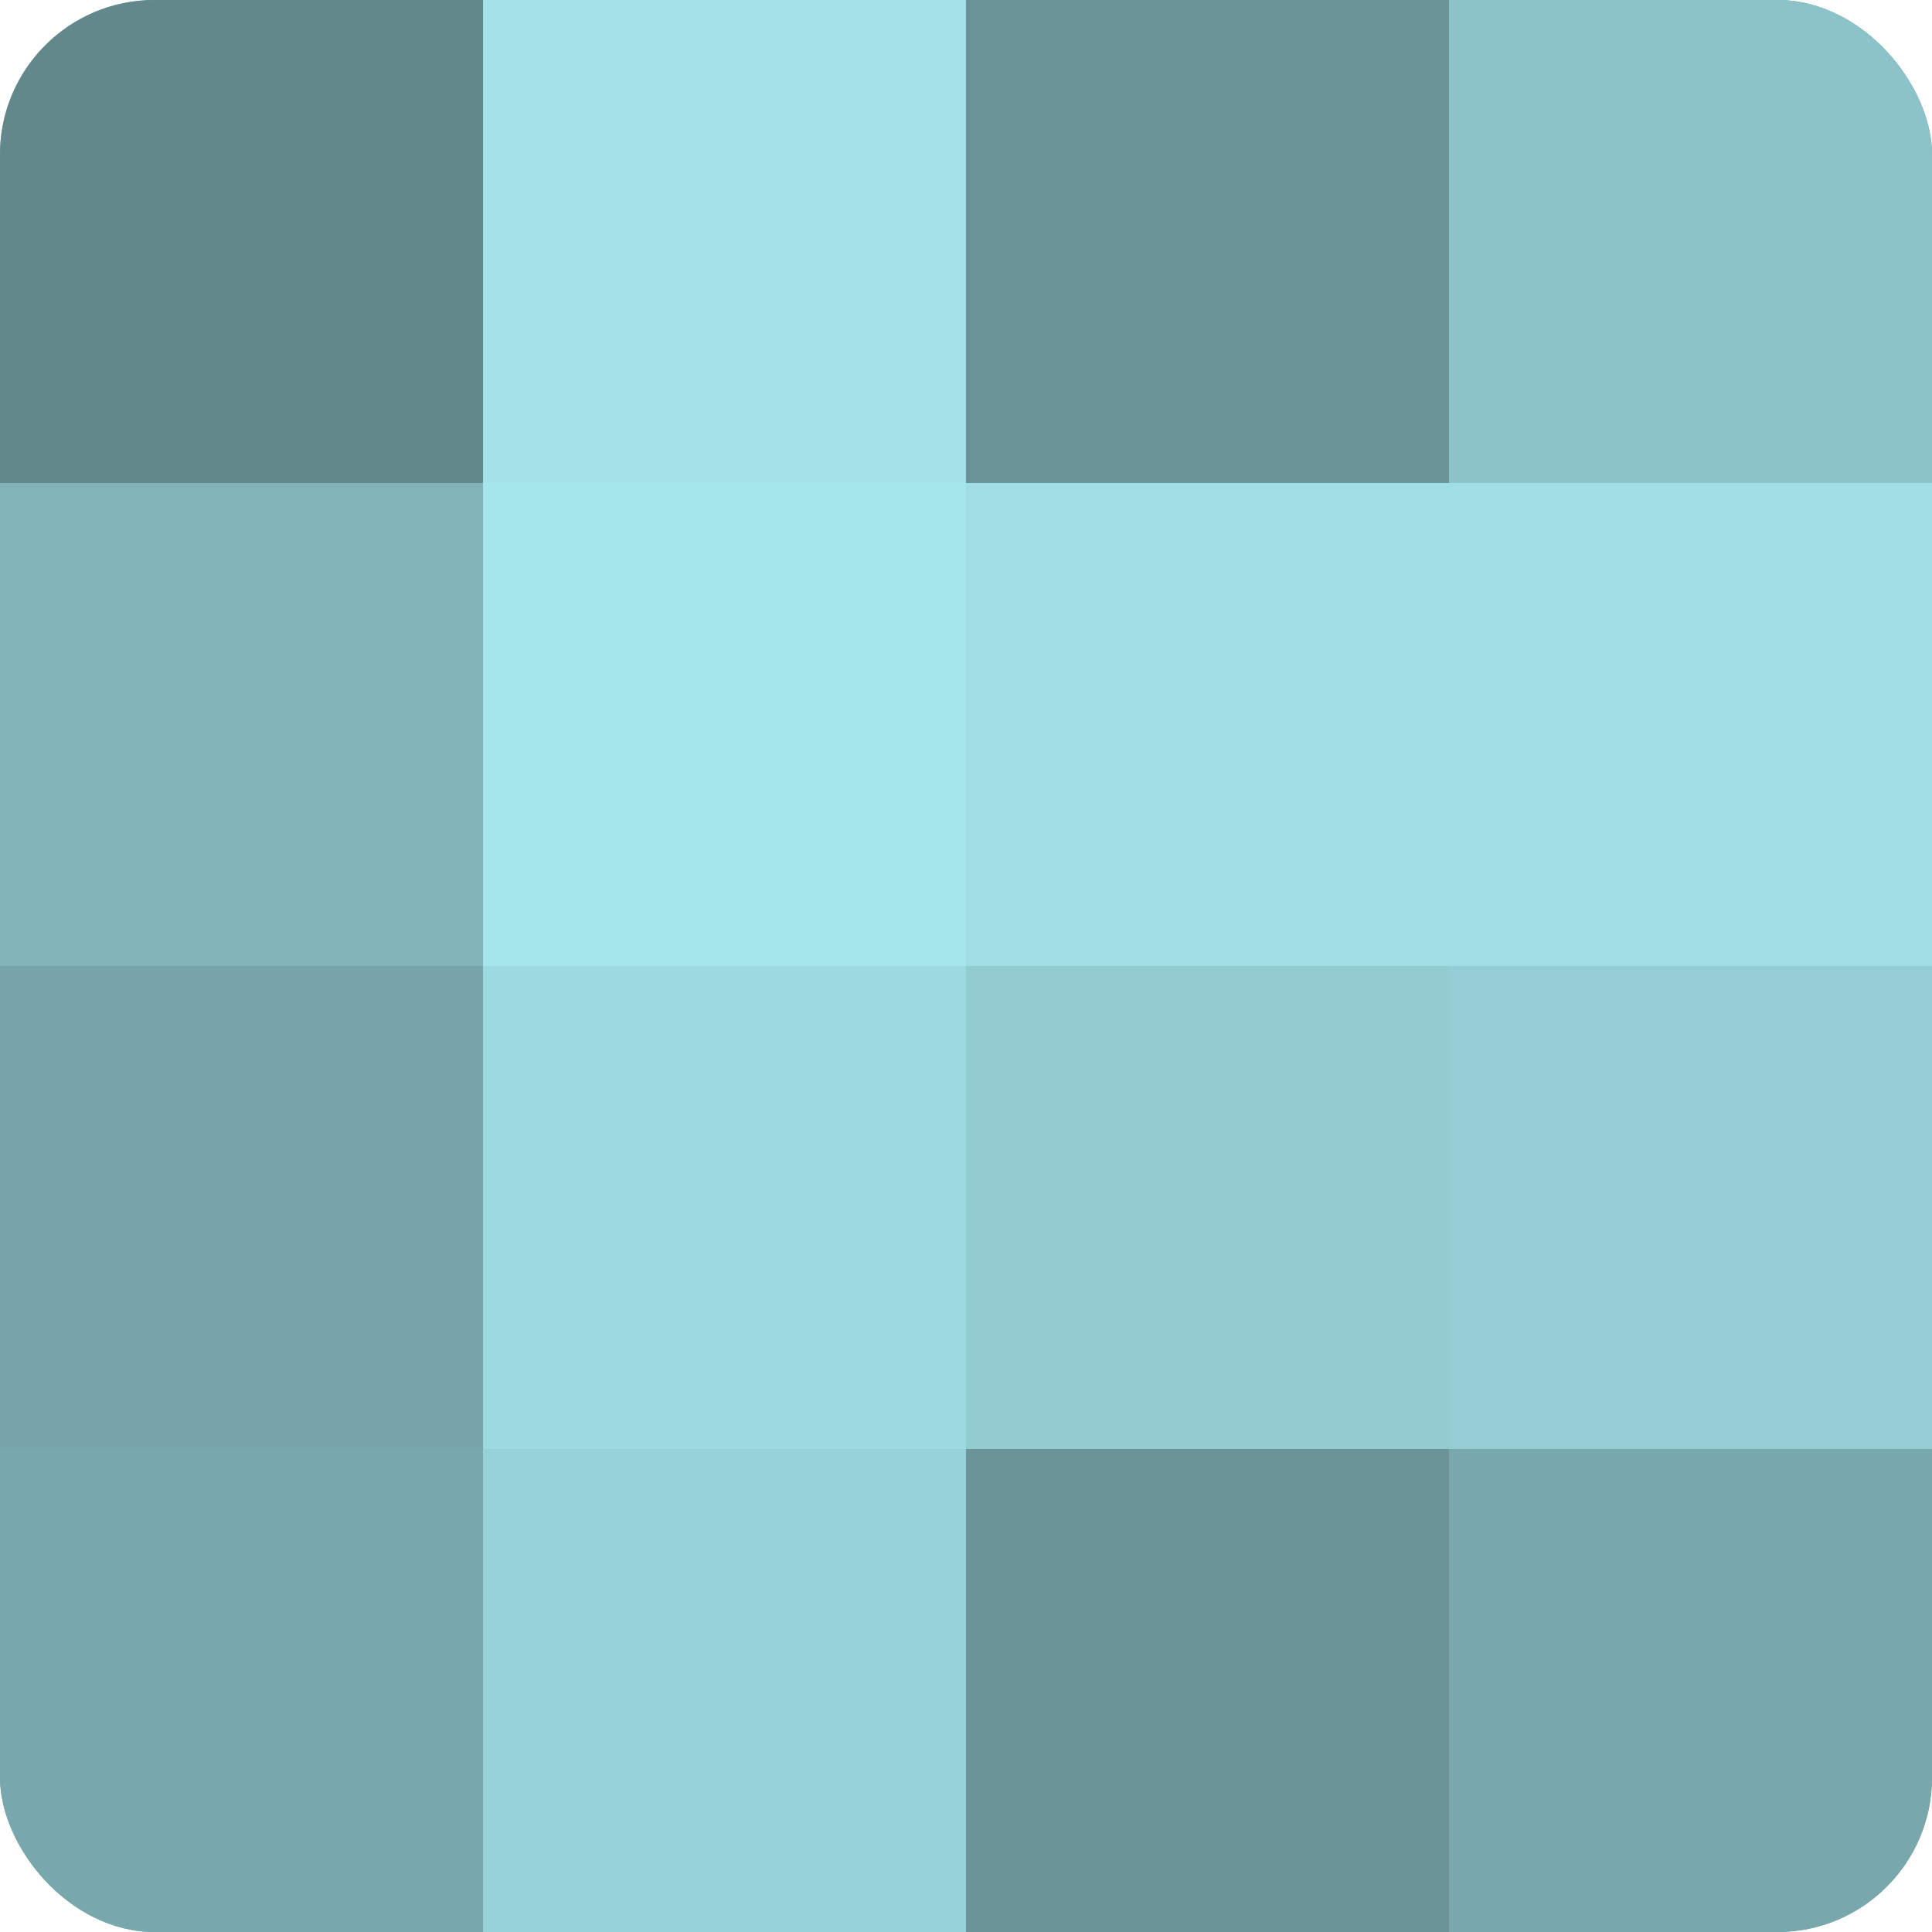 <?xml version="1.0" encoding="UTF-8"?>
<svg xmlns="http://www.w3.org/2000/svg" width="60" height="60" viewBox="0 0 100 100" preserveAspectRatio="xMidYMid meet"><defs><clipPath id="c" width="100" height="100"><rect width="100" height="100" rx="8" ry="8"/></clipPath></defs><g clip-path="url(#c)"><rect width="100" height="100" fill="#709ca0"/><rect width="25" height="25" fill="#62888c"/><rect y="25" width="25" height="25" fill="#81b3b8"/><rect y="50" width="25" height="25" fill="#76a4a8"/><rect y="75" width="25" height="25" fill="#78a8ac"/><rect x="25" width="25" height="25" fill="#a2e2e8"/><rect x="25" y="25" width="25" height="25" fill="#a5e6ec"/><rect x="25" y="50" width="25" height="25" fill="#9ddae0"/><rect x="25" y="75" width="25" height="25" fill="#97d2d8"/><rect x="50" width="25" height="25" fill="#6a9498"/><rect x="50" y="25" width="25" height="25" fill="#9fdee4"/><rect x="50" y="50" width="25" height="25" fill="#92cbd0"/><rect x="50" y="75" width="25" height="25" fill="#6a9498"/><rect x="75" width="25" height="25" fill="#8cc3c8"/><rect x="75" y="25" width="25" height="25" fill="#9fdee4"/><rect x="75" y="50" width="25" height="25" fill="#94ced4"/><rect x="75" y="75" width="25" height="25" fill="#78a8ac"/></g></svg>
